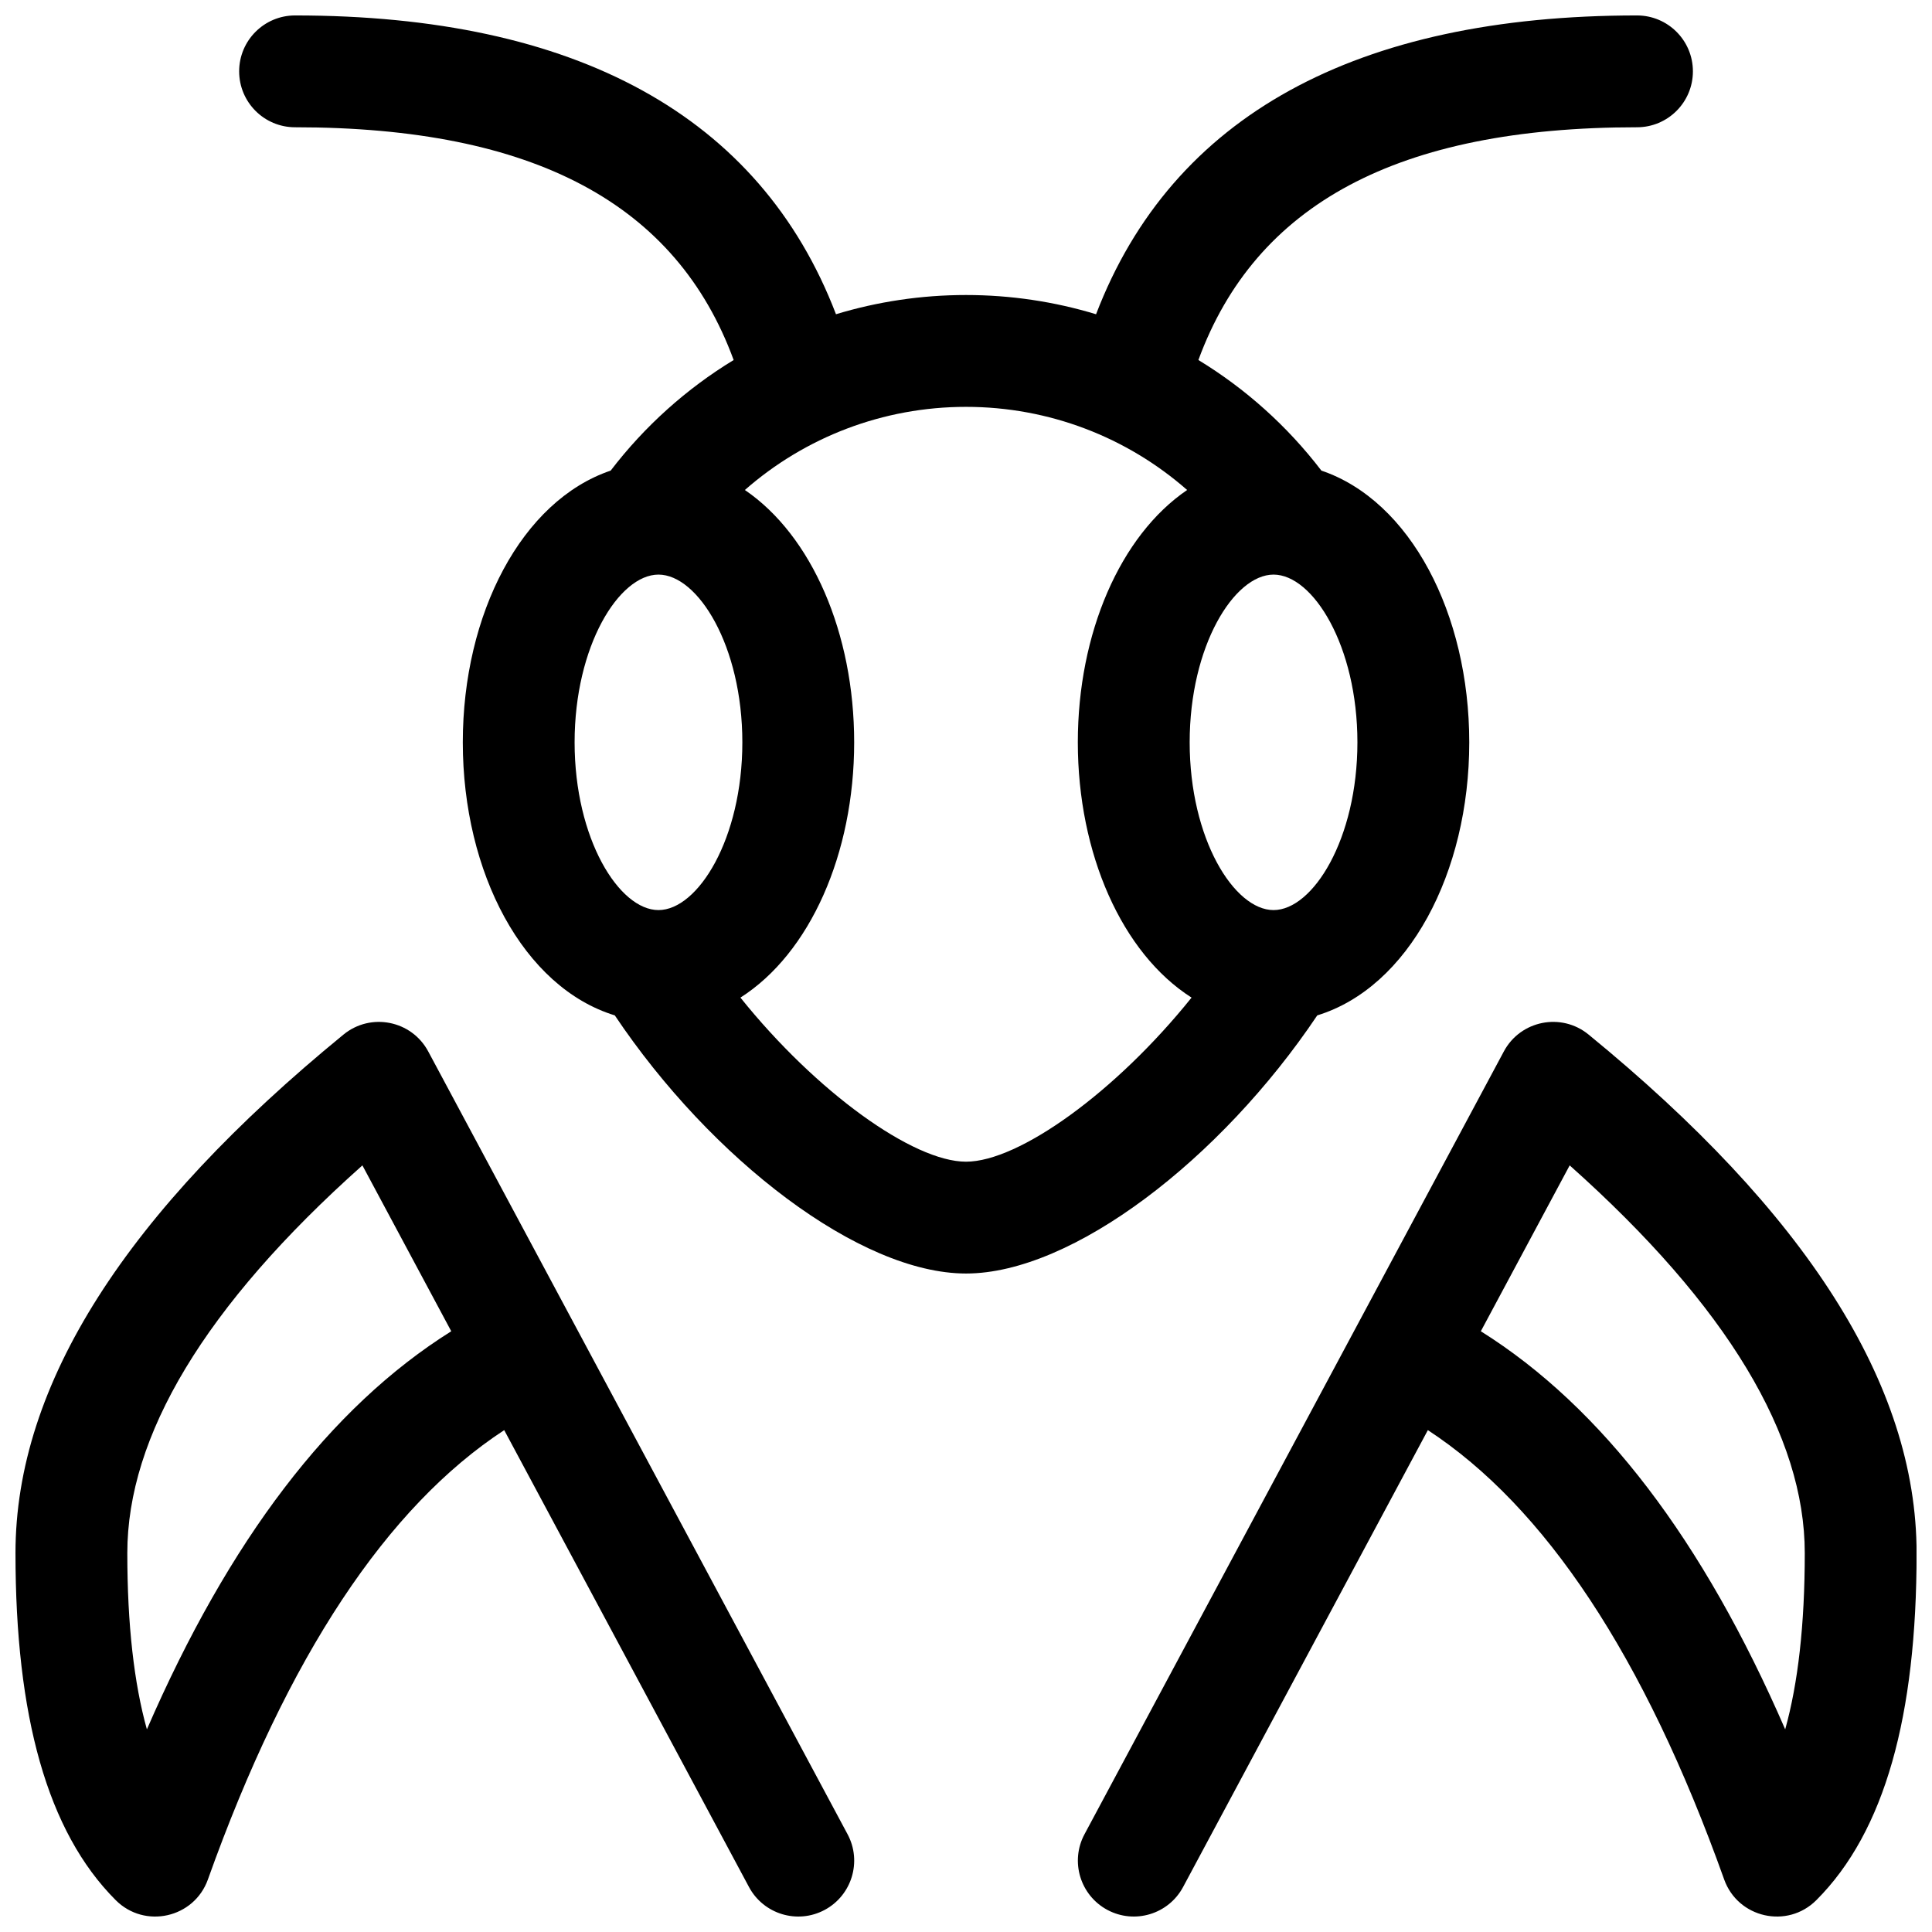 <?xml version="1.0" encoding="UTF-8"?>
<!-- Uploaded to: ICON Repo, www.iconrepo.com, Generator: ICON Repo Mixer Tools -->
<svg width="800px" height="800px" version="1.1" viewBox="144 144 512 512" xmlns="http://www.w3.org/2000/svg">
 <defs>
  <clipPath id="a">
   <path d="m148.09 148.09h503.81v503.81h-503.81z"/>
  </clipPath>
 </defs>
 <g clip-path="url(#a)">
  <path d="m365.53 227.28c10.996-3.336 22.586-5.098 34.473-5.098 11.883 0 23.473 1.762 34.465 5.098 20.168-52.676 69.082-79.188 143.35-79.188 8.184 0 14.82 6.633 14.82 14.816s-6.637 14.82-14.82 14.82c-63.52 0-101.09 20.438-116.23 61.68 12.48 7.594 23.555 17.496 32.594 29.305 23.57 7.984 39.188 37.926 39.188 72.012 0 34.613-16.102 64.949-40.281 72.363-25.586 38.156-64.918 68.406-93.078 68.406-28.164 0-67.496-30.25-93.082-68.406-24.18-7.414-40.281-37.75-40.281-72.363 0-34.086 15.617-64.027 39.188-72.012 9.039-11.809 20.109-21.711 32.59-29.305-15.137-41.238-52.711-61.68-116.23-61.68-8.184 0-14.816-6.637-14.816-14.82s6.633-14.816 14.816-14.816c74.266 0 123.18 26.512 143.35 79.188zm34.473 224.58c14.031 0 39.703-18.473 59.773-43.484-18.438-11.738-30.141-38.141-30.141-67.648 0-28.879 11.211-54.777 28.969-66.875-15.93-13.977-36.582-22.031-58.602-22.031-22.023 0-42.672 8.055-58.602 22.031 17.758 12.098 28.965 37.996 28.965 66.875 0 29.508-11.703 55.91-30.141 67.648 20.07 25.012 45.742 43.484 59.777 43.484zm-81.5-66.68c10.434 0 22.227-18.867 22.227-44.453 0-25.586-11.793-44.453-22.227-44.453s-22.227 18.867-22.227 44.453c0 25.586 11.793 44.453 22.227 44.453zm163 0c10.438 0 22.227-18.867 22.227-44.453 0-25.586-11.789-44.453-22.227-44.453-10.434 0-22.227 18.867-22.227 44.453 0 25.586 11.793 44.453 22.227 44.453zm-282.4 256.89c-3.66 10.242-16.742 13.184-24.434 5.492-18.188-18.188-26.566-48.91-26.566-91.977 0-44.836 29.504-90.43 86.934-137.42 7.219-5.906 18.039-3.75 22.445 4.473l111.13 207.45c3.867 7.211 1.148 16.191-6.062 20.059-7.215 3.863-16.195 1.148-20.059-6.066l-64.867-121.08c-30.969 20.254-57.34 59.754-78.523 119.07zm40.938-189.23c-41.926 37.367-62.301 71.773-62.301 102.75 0 19.012 1.797 34.57 5.188 46.707 21.734-50.051 48.5-85.336 80.66-105.5zm360.88 189.23c-21.184-59.316-47.555-98.816-78.523-119.07l-64.867 121.08c-3.863 7.215-12.844 9.93-20.059 6.066-7.215-3.867-9.93-12.848-6.062-20.059l111.13-207.45c4.406-8.223 15.227-10.379 22.445-4.473 57.43 46.992 86.934 92.586 86.934 137.42 0 43.066-8.379 73.789-26.566 91.977-7.691 7.691-20.773 4.75-24.434-5.492zm-40.938-189.23-23.547 43.957c32.16 20.16 58.926 55.445 80.66 105.5 3.391-12.137 5.188-27.695 5.188-46.707 0-30.973-20.375-65.379-62.301-102.75z"/>
 </g>
</svg>
